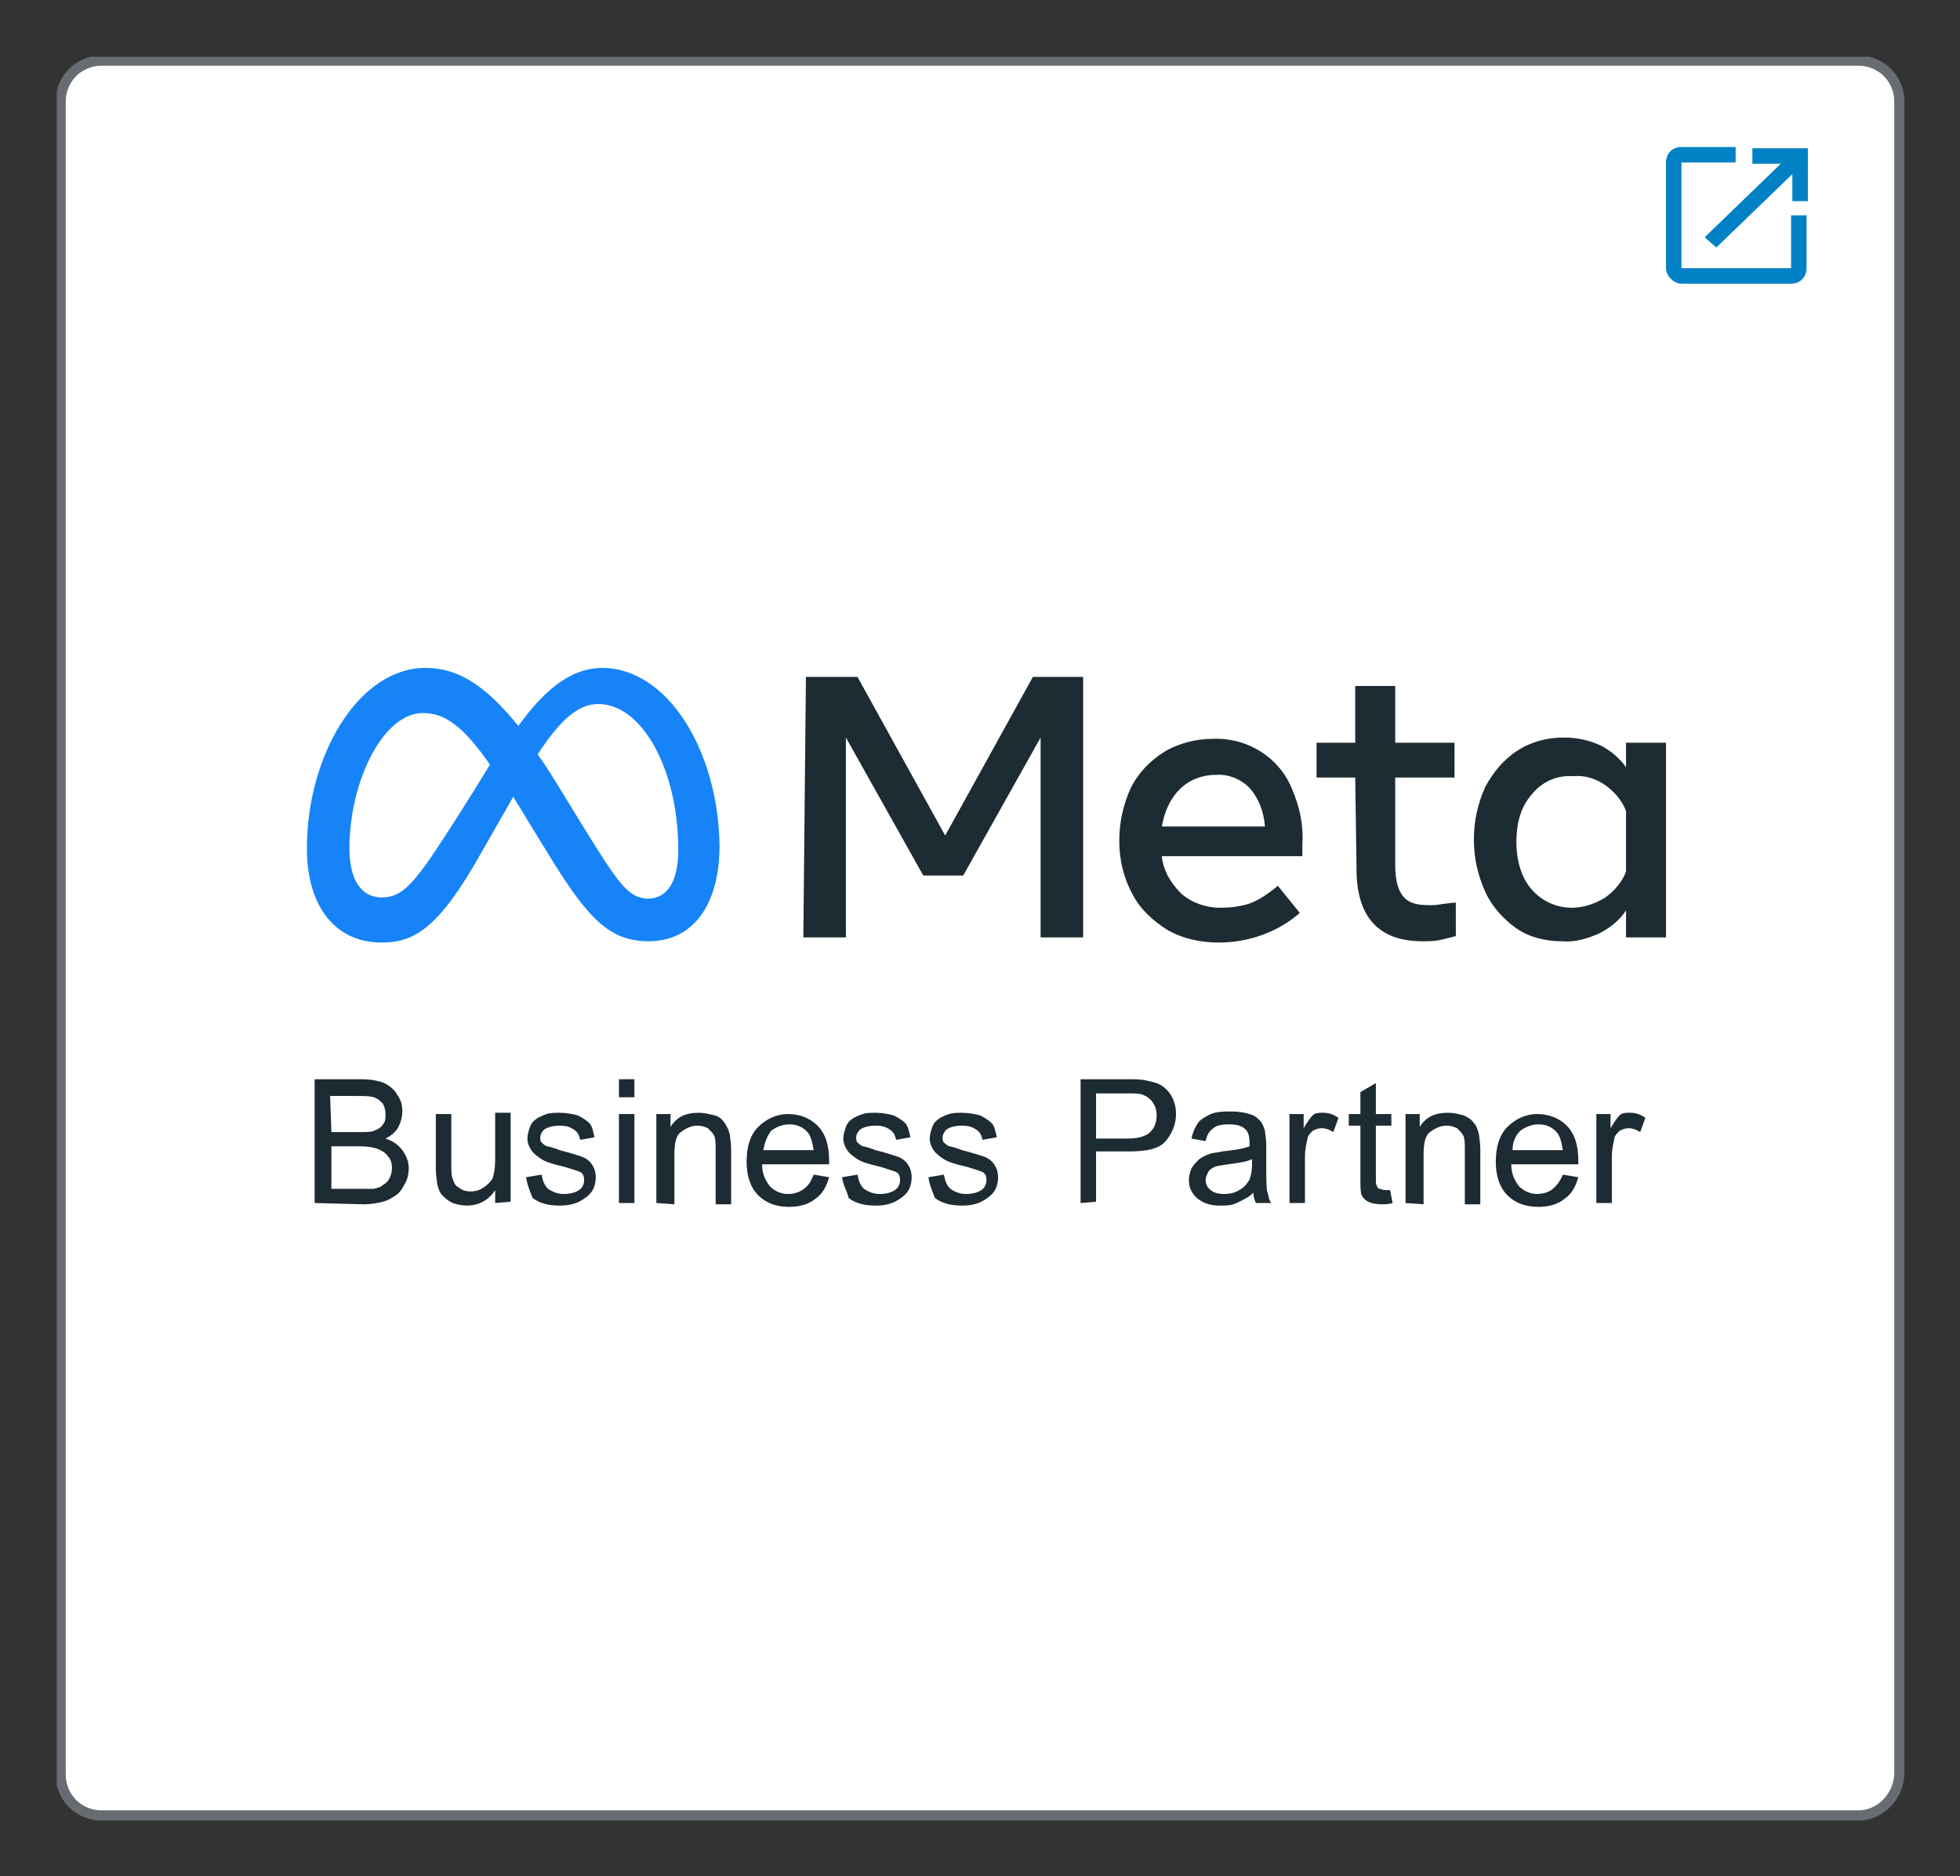 <?xml version="1.0" encoding="utf-8"?>
<!-- Generator: Adobe Illustrator 28.0.0, SVG Export Plug-In . SVG Version: 6.00 Build 0)  -->
<svg version="1.1" id="a" xmlns="http://www.w3.org/2000/svg" xmlns:xlink="http://www.w3.org/1999/xlink" x="0px" y="0px"
	 viewBox="0 0 152 145.5" style="enable-background:new 0 0 152 145.5;" xml:space="preserve">
<rect x="0" y="0" width="152" height="145.5" fill="#333333" stroke="none"/>
<style type="text/css">
	.st0{fill:#FFFFFF;}
	.st1{clip-path:url(#SVGID_00000099629204949182931070000007283036550016701350_);}
	.st2{fill:none;stroke:#666C71;stroke-width:0.79;stroke-miterlimit:10;}
	.st3{fill:#0081C6;}
	.st4{fill:#1D2B33;}
	.st5{fill:#1684F8;}
	.st6{enable-background:new    ;}
</style>
<path class="st0" d="M144.1,140.7H7.9c-1.8,0-3.2-1.4-3.2-3.2V7.9c0-1.8,1.4-3.2,3.2-3.2h136.2c1.8,0,3.2,1.4,3.2,3.2v129.7
	C147.2,139.3,145.8,140.7,144.1,140.7L144.1,140.7z"/>
<g>
	<defs>
		<rect id="SVGID_1_" x="4.4" y="4.4" width="143.3" height="136.8"/>
	</defs>
	<clipPath id="SVGID_00000057833629738539204650000017159647650235778486_">
		<use xlink:href="#SVGID_1_"  style="overflow:visible;"/>
	</clipPath>
	<g style="clip-path:url(#SVGID_00000057833629738539204650000017159647650235778486_);">
		<path class="st2" d="M144.1,140.8H7.9c-1.8,0-3.2-1.4-3.2-3.2V7.9c0-1.8,1.4-3.2,3.2-3.2h136.2c1.8,0,3.2,1.4,3.2,3.2v129.7
			C147.2,139.4,145.8,140.8,144.1,140.8L144.1,140.8z"/>
	</g>
</g>
<path class="st3" d="M138.9,20.8h-8.5v-8.2h4.2v-1.2h-4.2c-0.7,0-1.2,0.5-1.2,1.2v8.2c0,0.6,0.6,1.2,1.2,1.2h8.5
	c0.7,0,1.2-0.5,1.2-1.2v-4.1h-1.2V20.8L138.9,20.8z M135.9,11.5v1.2h2.2l-5.9,5.7l0.9,0.8l5.9-5.7v2.1h1.2v-4.1L135.9,11.5
	L135.9,11.5z"/>
<path class="st4" d="M62.5,52.5h4l6.8,12.3l6.8-12.3H84v20.2h-3.3V57.2l-6,10.7h-3.1l-6-10.7v15.5h-3.3L62.5,52.5L62.5,52.5z"/>
<path class="st4" d="M94.5,73.1c-1.4,0-2.8-0.3-4-1c-1.1-0.7-2.1-1.6-2.7-2.8c-0.7-1.3-1-2.7-1-4.1c0-1.4,0.3-2.8,0.9-4.1
	c0.6-1.2,1.5-2.1,2.6-2.8c1.2-0.7,2.5-1,3.8-1c2.6-0.1,5.1,1.4,6.1,3.9c0.6,1.4,0.9,2.8,0.8,4.3v0.9H90.1c0.1,1.1,0.7,2.1,1.5,2.9
	c0.8,0.7,1.9,1.1,3,1.1c0.9,0,1.7-0.1,2.5-0.4c0.7-0.3,1.4-0.8,2-1.3l1.7,2.1C99.1,72.3,96.8,73.1,94.5,73.1z M96.9,61.1
	c-0.7-0.7-1.7-1.1-2.7-1c-1,0-2,0.4-2.7,1.1c-0.8,0.8-1.2,1.8-1.4,2.9h8C98,62.9,97.6,61.9,96.9,61.1L96.9,61.1z"/>
<path class="st4" d="M105.1,60.3h-3v-2.7h3v-4.4h3.1v4.4h4.6v2.7h-4.6v6.8c0,1.1,0.2,1.9,0.6,2.4c0.4,0.5,1,0.7,2,0.7
	c0.4,0,0.7,0,1.1-0.1c0.3,0,0.6-0.1,1-0.1v2.6c-0.4,0.1-0.8,0.2-1.2,0.3c-0.5,0.1-0.9,0.1-1.4,0.1c-3.4,0-5.1-1.9-5.1-5.6
	L105.1,60.3z"/>
<path class="st4" d="M129.2,72.7h-3.1v-2.1c-0.5,0.8-1.3,1.4-2.1,1.8c-0.9,0.4-1.9,0.7-2.9,0.6c-1.2,0-2.5-0.3-3.5-1
	c-1-0.7-1.9-1.7-2.4-2.8c-0.6-1.3-0.9-2.7-0.9-4.1c0-1.4,0.3-2.8,0.9-4.1c0.6-1.1,1.4-2.1,2.5-2.8c1.1-0.7,2.3-1,3.6-1
	c1,0,1.9,0.2,2.8,0.6c0.8,0.4,1.5,1,2,1.7v-1.9h3.1L129.2,72.7L129.2,72.7z M126.1,62.9c-0.3-0.8-0.9-1.5-1.6-2
	c-0.7-0.5-1.6-0.8-2.5-0.7c-1.2-0.1-2.4,0.4-3.2,1.4c-0.8,0.9-1.2,2.1-1.2,3.7c0,1.5,0.4,2.8,1.2,3.7c0.8,0.9,1.9,1.4,3.1,1.4
	c0.9,0,1.8-0.3,2.6-0.8c0.7-0.5,1.3-1.2,1.6-2L126.1,62.9z"/>
<path class="st5" d="M46.7,51.8c-2.6,0-4.7,2-6.5,4.5c-2.6-3.2-4.7-4.5-7.2-4.5c-5.2,0-9.2,6.8-9.2,14c0,4.5,2.2,7.3,5.8,7.3
	c2.6,0,4.5-1.2,7.8-7.1l2.4-4.2c0.3,0.5,0.7,1.1,1.1,1.8l1.6,2.6c3.1,5.1,4.8,6.8,7.8,6.8c3.5,0,5.5-2.9,5.5-7.4
	C55.7,58.1,51.7,51.8,46.7,51.8z M34.8,64.4c-2.7,4.2-3.6,5.2-5.2,5.2s-2.5-1.4-2.5-3.8c0-5.2,2.6-10.5,5.7-10.5c1.7,0,3.1,1,5.2,4
	C36.1,62.4,34.8,64.4,34.8,64.4z M45.1,63.9l-1.9-3.1c-0.5-0.8-1-1.6-1.5-2.3c1.7-2.6,3.1-3.9,4.7-3.9c3.4,0,6.2,5.1,6.2,11.3
	c0,2.4-0.8,3.8-2.4,3.8C48.7,69.6,48,68.6,45.1,63.9z"/>
<g>
	<g class="st6">
		<path class="st4" d="M24.4,93.3v-9.6H28c0.7,0,1.3,0.1,1.8,0.3c0.4,0.2,0.8,0.5,1,0.9c0.3,0.4,0.4,0.8,0.4,1.3
			c0,0.4-0.1,0.8-0.3,1.2c-0.2,0.4-0.6,0.7-1,0.9c0.6,0.2,1,0.5,1.3,0.9c0.3,0.4,0.5,0.9,0.5,1.4c0,0.4-0.1,0.9-0.3,1.2
			c-0.2,0.4-0.4,0.7-0.7,0.9s-0.6,0.4-1,0.5s-0.9,0.2-1.5,0.2L24.4,93.3L24.4,93.3z M25.7,87.8h2.1c0.6,0,1,0,1.2-0.1
			c0.3-0.1,0.6-0.3,0.7-0.5c0.2-0.2,0.2-0.5,0.2-0.8c0-0.3-0.1-0.6-0.2-0.8c-0.2-0.2-0.4-0.4-0.7-0.5c-0.3-0.1-0.8-0.1-1.5-0.1h-1.9
			L25.7,87.8L25.7,87.8z M25.7,92.2h2.4c0.4,0,0.7,0,0.9,0c0.3-0.1,0.5-0.1,0.7-0.3c0.2-0.1,0.4-0.3,0.5-0.5
			c0.1-0.2,0.2-0.5,0.2-0.8c0-0.4-0.1-0.7-0.3-0.9c-0.2-0.3-0.4-0.4-0.8-0.6c-0.3-0.1-0.8-0.2-1.4-0.2h-2.2L25.7,92.2L25.7,92.2z"/>
	</g>
	<g class="st6">
		<path class="st4" d="M38.4,93.3v-1c-0.5,0.8-1.3,1.2-2.2,1.2c-0.4,0-0.8-0.1-1.1-0.2c-0.4-0.2-0.6-0.4-0.8-0.6
			c-0.2-0.2-0.3-0.5-0.4-0.9c0-0.2-0.1-0.6-0.1-1.1v-4.3H35v3.8c0,0.6,0,1,0.1,1.2c0.1,0.3,0.2,0.6,0.5,0.7c0.2,0.2,0.5,0.3,0.9,0.3
			c0.4,0,0.7-0.1,1-0.3c0.3-0.2,0.5-0.4,0.7-0.7c0.1-0.3,0.2-0.8,0.2-1.4v-3.7h1.2v6.9L38.4,93.3L38.4,93.3z"/>
		<path class="st4" d="M40.8,91.3l1.2-0.2c0.1,0.5,0.2,0.8,0.5,1.1c0.3,0.2,0.7,0.4,1.2,0.4c0.5,0,0.9-0.1,1.2-0.3
			c0.3-0.2,0.4-0.5,0.4-0.8c0-0.3-0.1-0.5-0.3-0.6c-0.2-0.1-0.6-0.2-1.2-0.4c-0.9-0.2-1.5-0.4-1.8-0.6c-0.3-0.2-0.6-0.4-0.8-0.7
			c-0.2-0.3-0.3-0.6-0.3-0.9c0-0.3,0.1-0.6,0.2-0.9c0.1-0.3,0.3-0.5,0.6-0.7c0.2-0.1,0.4-0.2,0.7-0.3c0.3-0.1,0.7-0.1,1-0.1
			c0.5,0,1,0.1,1.4,0.2c0.4,0.2,0.7,0.4,0.9,0.6s0.3,0.6,0.4,1.1l-1.1,0.2c-0.1-0.4-0.2-0.6-0.5-0.8c-0.3-0.2-0.6-0.3-1.1-0.3
			c-0.5,0-0.9,0.1-1.2,0.3c-0.2,0.2-0.3,0.4-0.3,0.6c0,0.2,0,0.3,0.1,0.4c0.1,0.1,0.2,0.2,0.4,0.3c0.1,0,0.5,0.1,1,0.3
			c0.8,0.2,1.4,0.4,1.7,0.5c0.3,0.1,0.6,0.3,0.8,0.6c0.2,0.3,0.3,0.6,0.3,1c0,0.4-0.1,0.8-0.3,1.1c-0.2,0.3-0.6,0.6-1,0.8
			c-0.4,0.2-0.9,0.3-1.5,0.3c-0.9,0-1.6-0.2-2.1-0.6C41.2,92.6,40.9,92,40.8,91.3z"/>
		<path class="st4" d="M48,85.1v-1.4h1.2v1.4H48z M48,93.3v-6.9h1.2v6.9H48z"/>
		<path class="st4" d="M50.9,93.3v-6.9H52v1c0.5-0.8,1.2-1.1,2.2-1.1c0.4,0,0.8,0.1,1.2,0.2s0.6,0.3,0.8,0.6s0.3,0.5,0.4,0.9
			c0,0.2,0.1,0.6,0.1,1.1v4.3h-1.2v-4.2c0-0.5,0-0.8-0.1-1.1c-0.1-0.2-0.3-0.4-0.5-0.6c-0.2-0.1-0.5-0.2-0.8-0.2
			c-0.5,0-0.9,0.2-1.3,0.5c-0.4,0.3-0.5,0.9-0.5,1.8v3.8L50.9,93.3L50.9,93.3z"/>
		<path class="st4" d="M63.1,91.1l1.2,0.2c-0.2,0.7-0.5,1.3-1.1,1.7c-0.5,0.4-1.2,0.6-2,0.6c-1,0-1.8-0.3-2.4-0.9
			c-0.6-0.6-0.9-1.5-0.9-2.6c0-1.2,0.3-2.1,0.9-2.7c0.6-0.6,1.4-1,2.3-1c0.9,0,1.7,0.3,2.3,0.9c0.6,0.6,0.9,1.5,0.9,2.7
			c0,0.1,0,0.2,0,0.3h-5.2c0,0.8,0.3,1.3,0.6,1.7c0.4,0.4,0.9,0.6,1.4,0.6c0.4,0,0.8-0.1,1.1-0.3C62.7,92,62.9,91.6,63.1,91.1z
			 M59.2,89.2h3.9c-0.1-0.6-0.2-1-0.4-1.3c-0.4-0.5-0.9-0.7-1.5-0.7c-0.5,0-1,0.2-1.4,0.5C59.5,88.1,59.3,88.6,59.2,89.2z"/>
		<path class="st4" d="M65.3,91.3l1.2-0.2c0.1,0.5,0.2,0.8,0.5,1.1c0.3,0.2,0.7,0.4,1.2,0.4c0.5,0,0.9-0.1,1.2-0.3
			c0.3-0.2,0.4-0.5,0.4-0.8c0-0.3-0.1-0.5-0.3-0.6c-0.2-0.1-0.6-0.2-1.2-0.4c-0.9-0.2-1.5-0.4-1.8-0.6c-0.3-0.2-0.6-0.4-0.8-0.7
			c-0.2-0.3-0.3-0.6-0.3-0.9c0-0.3,0.1-0.6,0.2-0.9c0.1-0.3,0.3-0.5,0.6-0.7c0.2-0.1,0.4-0.2,0.7-0.3c0.3-0.1,0.7-0.1,1-0.1
			c0.5,0,1,0.1,1.4,0.2c0.4,0.2,0.7,0.4,0.9,0.6s0.3,0.6,0.4,1.1l-1.1,0.2c-0.1-0.4-0.2-0.6-0.5-0.8c-0.3-0.2-0.6-0.3-1.1-0.3
			c-0.5,0-0.9,0.1-1.2,0.3c-0.2,0.2-0.3,0.4-0.3,0.6c0,0.2,0,0.3,0.1,0.4c0.1,0.1,0.2,0.2,0.4,0.3c0.1,0,0.5,0.1,1,0.3
			c0.8,0.2,1.4,0.4,1.7,0.5c0.3,0.1,0.6,0.3,0.8,0.6c0.2,0.3,0.3,0.6,0.3,1c0,0.4-0.1,0.8-0.3,1.1c-0.2,0.3-0.6,0.6-1,0.8
			s-0.9,0.3-1.5,0.3c-0.9,0-1.6-0.2-2.1-0.6C65.8,92.6,65.4,92,65.3,91.3z"/>
		<path class="st4" d="M72,91.3l1.2-0.2c0.1,0.5,0.2,0.8,0.5,1.1c0.3,0.2,0.7,0.4,1.2,0.4c0.5,0,0.9-0.1,1.2-0.3
			c0.3-0.2,0.4-0.5,0.4-0.8c0-0.3-0.1-0.5-0.3-0.6c-0.2-0.1-0.6-0.2-1.2-0.4c-0.9-0.2-1.5-0.4-1.8-0.6c-0.3-0.2-0.6-0.4-0.8-0.7
			c-0.2-0.3-0.3-0.6-0.3-0.9c0-0.3,0.1-0.6,0.2-0.9c0.1-0.3,0.3-0.5,0.6-0.7c0.2-0.1,0.4-0.2,0.7-0.3c0.3-0.1,0.7-0.1,1-0.1
			c0.5,0,1,0.1,1.4,0.2c0.4,0.2,0.7,0.4,0.9,0.6s0.3,0.6,0.4,1.1l-1.1,0.2c-0.1-0.4-0.2-0.6-0.5-0.8c-0.3-0.2-0.6-0.3-1.1-0.3
			c-0.5,0-0.9,0.1-1.2,0.3c-0.2,0.2-0.3,0.4-0.3,0.6c0,0.2,0,0.3,0.1,0.4c0.1,0.1,0.2,0.2,0.4,0.3c0.1,0,0.5,0.1,1,0.3
			c0.8,0.2,1.4,0.4,1.7,0.5c0.3,0.1,0.6,0.3,0.8,0.6c0.2,0.3,0.3,0.6,0.3,1c0,0.4-0.1,0.8-0.3,1.1c-0.2,0.3-0.6,0.6-1,0.8
			c-0.4,0.2-0.9,0.3-1.5,0.3c-0.9,0-1.6-0.2-2.1-0.6C72.4,92.6,72.1,92,72,91.3z"/>
	</g>
	<g class="st6">
		<path class="st4" d="M83.8,93.3v-9.6h3.6c0.6,0,1.1,0,1.5,0.1c0.5,0.1,0.9,0.2,1.2,0.4c0.3,0.2,0.6,0.5,0.8,0.9
			c0.2,0.4,0.3,0.8,0.3,1.3c0,0.8-0.3,1.5-0.8,2.1c-0.5,0.6-1.5,0.8-2.8,0.8H85v3.9L83.8,93.3L83.8,93.3z M85,88.3h2.5
			c0.8,0,1.4-0.2,1.7-0.5c0.3-0.3,0.5-0.7,0.5-1.3c0-0.4-0.1-0.7-0.3-1c-0.2-0.3-0.5-0.5-0.8-0.6c-0.2-0.1-0.6-0.1-1.2-0.1H85
			L85,88.3L85,88.3z"/>
	</g>
	<g class="st6">
		<path class="st4" d="M97.2,92.5c-0.4,0.4-0.9,0.6-1.3,0.8c-0.4,0.2-0.8,0.2-1.3,0.2c-0.8,0-1.3-0.2-1.8-0.6
			c-0.4-0.4-0.6-0.8-0.6-1.4c0-0.3,0.1-0.6,0.2-0.9c0.2-0.3,0.4-0.5,0.6-0.7c0.3-0.2,0.5-0.3,0.8-0.4c0.2-0.1,0.6-0.1,1-0.2
			c0.9-0.1,1.6-0.2,2.1-0.4c0-0.2,0-0.3,0-0.3c0-0.5-0.1-0.8-0.3-1c-0.3-0.3-0.7-0.4-1.3-0.4c-0.6,0-1,0.1-1.2,0.3
			c-0.3,0.2-0.5,0.5-0.6,1l-1.1-0.2c0.1-0.5,0.3-0.9,0.5-1.2c0.2-0.3,0.6-0.5,1-0.7c0.5-0.2,1-0.2,1.6-0.2c0.6,0,1.1,0.1,1.4,0.2
			c0.4,0.1,0.6,0.3,0.8,0.5c0.2,0.2,0.3,0.5,0.4,0.8c0,0.2,0.1,0.6,0.1,1.1v1.6c0,1.1,0,1.8,0.1,2.1c0.1,0.3,0.1,0.6,0.3,0.8h-1.2
			C97.3,93.1,97.2,92.8,97.2,92.5z M97.1,89.9c-0.4,0.2-1.1,0.3-1.9,0.4c-0.5,0.1-0.8,0.1-1,0.2s-0.4,0.2-0.5,0.4
			c-0.1,0.2-0.2,0.4-0.2,0.6c0,0.3,0.1,0.6,0.4,0.8c0.2,0.2,0.6,0.3,1,0.3c0.5,0,0.9-0.1,1.2-0.3c0.4-0.2,0.6-0.5,0.8-0.8
			c0.1-0.3,0.2-0.7,0.2-1.2L97.1,89.9L97.1,89.9z"/>
	</g>
	<g class="st6">
		<path class="st4" d="M100,93.3v-6.9h1.1v1.1c0.3-0.5,0.5-0.8,0.7-1c0.2-0.2,0.5-0.2,0.8-0.2c0.4,0,0.8,0.1,1.2,0.4l-0.4,1.1
			c-0.3-0.2-0.6-0.3-0.9-0.3c-0.3,0-0.5,0.1-0.7,0.2c-0.2,0.2-0.4,0.4-0.4,0.6c-0.1,0.4-0.2,0.9-0.2,1.4v3.6L100,93.3L100,93.3z"/>
	</g>
	<g class="st6">
		<path class="st4" d="M107.8,92.3l0.2,1c-0.3,0.1-0.6,0.1-0.9,0.1c-0.4,0-0.8-0.1-1-0.2c-0.2-0.1-0.4-0.3-0.5-0.5
			c-0.1-0.2-0.1-0.7-0.1-1.4v-4h-0.9v-0.9h0.9v-1.7l1.2-0.7v2.4h1.2v0.9h-1.2v4.1c0,0.3,0,0.5,0.1,0.6c0,0.1,0.1,0.2,0.2,0.2
			s0.2,0.1,0.4,0.1C107.4,92.3,107.6,92.3,107.8,92.3z"/>
		<path class="st4" d="M109,93.3v-6.9h1.1v1c0.5-0.8,1.2-1.1,2.2-1.1c0.4,0,0.8,0.1,1.2,0.2c0.4,0.2,0.6,0.3,0.8,0.6
			c0.2,0.2,0.3,0.5,0.4,0.9c0,0.2,0.1,0.6,0.1,1.1v4.3h-1.2v-4.2c0-0.5,0-0.8-0.1-1.1c-0.1-0.2-0.3-0.4-0.5-0.6
			c-0.2-0.1-0.5-0.2-0.8-0.2c-0.5,0-0.9,0.2-1.3,0.5c-0.4,0.3-0.5,0.9-0.5,1.8v3.8L109,93.3L109,93.3z"/>
		<path class="st4" d="M121.2,91.1l1.2,0.2c-0.2,0.7-0.5,1.3-1.1,1.7c-0.5,0.4-1.2,0.6-2,0.6c-1,0-1.8-0.3-2.4-0.9
			c-0.6-0.6-0.9-1.5-0.9-2.6c0-1.2,0.3-2.1,0.9-2.7c0.6-0.6,1.4-1,2.3-1c0.9,0,1.7,0.3,2.3,0.9c0.6,0.6,0.9,1.5,0.9,2.7
			c0,0.1,0,0.2,0,0.3h-5.2c0,0.8,0.3,1.3,0.6,1.7c0.4,0.4,0.9,0.6,1.4,0.6c0.4,0,0.8-0.1,1.1-0.3C120.7,92,121,91.6,121.2,91.1z
			 M117.3,89.2h3.9c-0.1-0.6-0.2-1-0.4-1.3c-0.4-0.5-0.9-0.7-1.5-0.7c-0.5,0-1,0.2-1.4,0.5C117.5,88.1,117.3,88.6,117.3,89.2z"/>
		<path class="st4" d="M123.8,93.3v-6.9h1.1v1.1c0.3-0.5,0.5-0.8,0.7-1c0.2-0.2,0.5-0.2,0.8-0.2c0.4,0,0.8,0.1,1.2,0.4l-0.4,1.1
			c-0.3-0.2-0.6-0.3-0.9-0.3c-0.3,0-0.5,0.1-0.7,0.2c-0.2,0.2-0.4,0.4-0.4,0.6c-0.1,0.4-0.2,0.9-0.2,1.4v3.6L123.8,93.3L123.8,93.3z
			"/>
	</g>
</g>
</svg>
